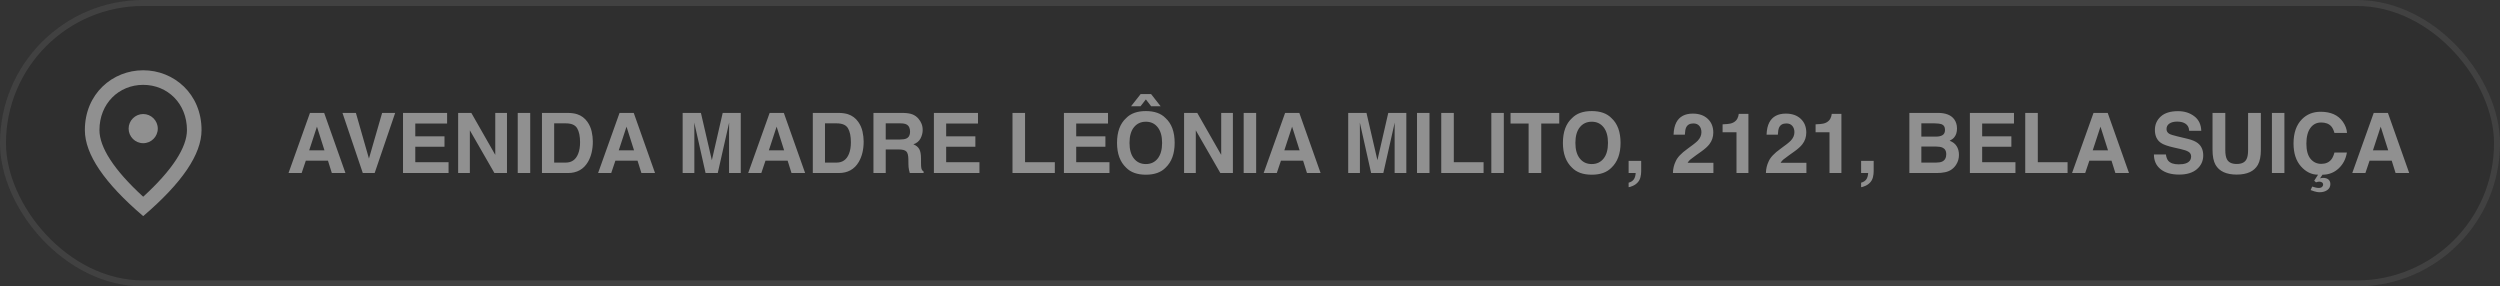 <svg xmlns="http://www.w3.org/2000/svg" width="419" height="48" viewBox="0 0 419 48" fill="none"><rect x="0" y="0" width="419" height="48" fill="#333333" stroke="none"/><rect width="419" height="48" rx="24" fill="#1E1E1E" fill-opacity="0.2"></rect><rect x="0.5" y="0.5" width="418" height="47" rx="23.5" stroke="#EDEEE7" stroke-opacity="0.1"></rect><g clip-path="url(#clip0_158_1097)"><g clip-path="url(#clip1_158_1097)"><path d="M24 24C22.656 24 21.556 22.9 21.556 21.556C21.556 20.211 22.656 19.111 24 19.111C25.345 19.111 26.445 20.211 26.445 21.556C26.445 22.9 25.345 24 24 24ZM31.334 21.8C31.334 17.363 28.095 14.222 24 14.222C19.906 14.222 16.667 17.363 16.667 21.8C16.667 24.66 19.05 28.449 24 32.971C28.95 28.449 31.334 24.66 31.334 21.8ZM24 11.778C29.134 11.778 33.778 15.713 33.778 21.8C33.778 25.858 30.515 30.661 24 36.222C17.486 30.661 14.223 25.858 14.223 21.8C14.223 15.713 18.867 11.778 24 11.778Z" fill="#909090"></path></g></g><path d="M51.821 25.192H54.378L53.12 21.227L51.821 25.192ZM51.951 18.924H54.33L57.898 29H55.615L54.966 26.929H51.254L50.557 29H48.355L51.951 18.924ZM64.044 18.924H66.231L62.793 29H60.804L57.399 18.924H59.648L61.836 26.573L64.044 18.924ZM74.934 20.708H69.602V22.848H74.496V24.598H69.602V27.189H75.18V29H67.544V18.924H74.934V20.708ZM76.786 18.924H78.994L83.007 25.958V18.924H84.969V29H82.863L78.748 21.843V29H76.786V18.924ZM88.865 29H86.773V18.924H88.865V29ZM92.878 20.674V27.25H94.819C95.813 27.25 96.505 26.76 96.897 25.78C97.112 25.242 97.219 24.602 97.219 23.859C97.219 22.834 97.057 22.048 96.733 21.501C96.414 20.95 95.776 20.674 94.819 20.674H92.878ZM95.175 18.924C95.799 18.933 96.319 19.006 96.733 19.143C97.44 19.375 98.012 19.801 98.449 20.421C98.8 20.922 99.039 21.465 99.167 22.048C99.295 22.631 99.358 23.187 99.358 23.716C99.358 25.056 99.09 26.19 98.552 27.12C97.823 28.373 96.697 29 95.175 29H90.834V18.924H95.175ZM103.706 25.192H106.263L105.005 21.227L103.706 25.192ZM103.836 18.924H106.215L109.783 29H107.5L106.851 26.929H103.139L102.441 29H100.24L103.836 18.924ZM121.124 18.924H124.152V29H122.19V22.185C122.19 21.989 122.193 21.715 122.197 21.364C122.202 21.009 122.204 20.735 122.204 20.544L120.297 29H118.253L116.359 20.544C116.359 20.735 116.362 21.009 116.366 21.364C116.371 21.715 116.373 21.989 116.373 22.185V29H114.411V18.924H117.474L119.306 26.847L121.124 18.924ZM128.862 25.192H131.419L130.161 21.227L128.862 25.192ZM128.992 18.924H131.371L134.939 29H132.656L132.007 26.929H128.295L127.598 29H125.396L128.992 18.924ZM138.269 20.674V27.25H140.21C141.203 27.25 141.896 26.76 142.288 25.78C142.502 25.242 142.609 24.602 142.609 23.859C142.609 22.834 142.448 22.048 142.124 21.501C141.805 20.95 141.167 20.674 140.21 20.674H138.269ZM140.565 18.924C141.19 18.933 141.709 19.006 142.124 19.143C142.83 19.375 143.402 19.801 143.84 20.421C144.191 20.922 144.43 21.465 144.558 22.048C144.685 22.631 144.749 23.187 144.749 23.716C144.749 25.056 144.48 26.19 143.942 27.12C143.213 28.373 142.088 29 140.565 29H136.225V18.924H140.565ZM148.447 20.674V23.381H150.833C151.307 23.381 151.662 23.326 151.899 23.217C152.319 23.025 152.528 22.647 152.528 22.082C152.528 21.471 152.326 21.061 151.92 20.852C151.692 20.733 151.35 20.674 150.895 20.674H148.447ZM151.332 18.924C152.038 18.938 152.581 19.024 152.959 19.184C153.342 19.343 153.665 19.578 153.93 19.888C154.148 20.143 154.322 20.425 154.449 20.735C154.577 21.045 154.641 21.398 154.641 21.795C154.641 22.273 154.52 22.745 154.278 23.21C154.037 23.67 153.638 23.996 153.082 24.188C153.547 24.374 153.875 24.641 154.066 24.987C154.262 25.329 154.36 25.853 154.36 26.56V27.236C154.36 27.697 154.379 28.009 154.415 28.173C154.47 28.433 154.597 28.624 154.798 28.747V29H152.48C152.417 28.777 152.371 28.597 152.344 28.46C152.289 28.177 152.259 27.888 152.255 27.592L152.241 26.655C152.232 26.013 152.114 25.584 151.886 25.37C151.662 25.156 151.241 25.049 150.621 25.049H148.447V29H146.39V18.924H151.332ZM163.91 20.708H158.578V22.848H163.473V24.598H158.578V27.189H164.156V29H156.521V18.924H163.91V20.708ZM169.693 18.924H171.799V27.189H176.789V29H169.693V18.924ZM185.703 20.708H180.371V22.848H185.266V24.598H180.371V27.189H185.949V29H178.313V18.924H185.703V20.708ZM192.047 27.496C192.881 27.496 193.542 27.189 194.029 26.573C194.521 25.958 194.768 25.083 194.768 23.948C194.768 22.818 194.521 21.945 194.029 21.33C193.542 20.71 192.881 20.4 192.047 20.4C191.213 20.4 190.548 20.708 190.051 21.323C189.554 21.939 189.306 22.814 189.306 23.948C189.306 25.083 189.554 25.958 190.051 26.573C190.548 27.189 191.213 27.496 192.047 27.496ZM196.873 23.948C196.873 25.758 196.365 27.143 195.349 28.105C194.588 28.888 193.487 29.28 192.047 29.28C190.607 29.28 189.506 28.888 188.745 28.105C187.724 27.143 187.214 25.758 187.214 23.948C187.214 22.102 187.724 20.717 188.745 19.792C189.506 19.008 190.607 18.616 192.047 18.616C193.487 18.616 194.588 19.008 195.349 19.792C196.365 20.717 196.873 22.102 196.873 23.948ZM194.521 17.81H192.936L192.047 16.661L191.151 17.81H189.565L191.172 15.766H192.922L194.521 17.81ZM198.452 18.924H200.66L204.673 25.958V18.924H206.635V29H204.529L200.414 21.843V29H198.452V18.924ZM210.531 29H208.439V18.924H210.531V29ZM215.255 25.192H217.812L216.554 21.227L215.255 25.192ZM215.385 18.924H217.764L221.332 29H219.049L218.399 26.929H214.688L213.99 29H211.789L215.385 18.924ZM232.673 18.924H235.701V29H233.739V22.185C233.739 21.989 233.742 21.715 233.746 21.364C233.751 21.009 233.753 20.735 233.753 20.544L231.846 29H229.802L227.908 20.544C227.908 20.735 227.91 21.009 227.915 21.364C227.92 21.715 227.922 21.989 227.922 22.185V29H225.96V18.924H229.022L230.854 26.847L232.673 18.924ZM239.584 29H237.492V18.924H239.584V29ZM241.553 18.924H243.658V27.189H248.648V29H241.553V18.924ZM252.039 29H249.947V18.924H252.039V29ZM261.329 18.924V20.708H258.314V29H256.195V20.708H253.167V18.924H261.329ZM266.777 27.496C267.611 27.496 268.272 27.189 268.76 26.573C269.252 25.958 269.498 25.083 269.498 23.948C269.498 22.818 269.252 21.945 268.76 21.33C268.272 20.71 267.611 20.4 266.777 20.4C265.943 20.4 265.278 20.708 264.781 21.323C264.285 21.939 264.036 22.814 264.036 23.948C264.036 25.083 264.285 25.958 264.781 26.573C265.278 27.189 265.943 27.496 266.777 27.496ZM271.604 23.948C271.604 25.758 271.095 27.143 270.079 28.105C269.318 28.888 268.217 29.28 266.777 29.28C265.337 29.28 264.237 28.888 263.476 28.105C262.455 27.143 261.944 25.758 261.944 23.948C261.944 22.102 262.455 20.717 263.476 19.792C264.237 19.008 265.337 18.616 266.777 18.616C268.217 18.616 269.318 19.008 270.079 19.792C271.095 20.717 271.604 22.102 271.604 23.948ZM272.957 30.62C273.349 30.511 273.636 30.328 273.818 30.073C274.005 29.818 274.112 29.46 274.14 29H272.957V26.963H275.062V28.727C275.062 29.037 275.021 29.36 274.939 29.697C274.857 30.035 274.705 30.326 274.481 30.572C274.24 30.837 273.955 31.035 273.627 31.167C273.303 31.304 273.08 31.372 272.957 31.372V30.62ZM280.381 29C280.399 28.289 280.552 27.64 280.839 27.052C281.117 26.391 281.773 25.691 282.808 24.953C283.705 24.311 284.286 23.85 284.551 23.572C284.956 23.139 285.159 22.665 285.159 22.15C285.159 21.731 285.043 21.383 284.811 21.105C284.578 20.826 284.245 20.688 283.812 20.688C283.22 20.688 282.817 20.909 282.603 21.351C282.479 21.606 282.407 22.011 282.384 22.567H280.49C280.522 21.724 280.675 21.043 280.948 20.523C281.468 19.535 282.391 19.04 283.717 19.04C284.765 19.04 285.599 19.332 286.219 19.915C286.839 20.494 287.148 21.262 287.148 22.219C287.148 22.953 286.93 23.604 286.492 24.174C286.205 24.552 285.733 24.974 285.077 25.439L284.298 25.992C283.81 26.338 283.475 26.589 283.293 26.744C283.115 26.899 282.965 27.079 282.842 27.284H287.169V29H280.381ZM288.707 22.164V20.838C289.322 20.811 289.753 20.77 289.999 20.715C290.391 20.628 290.71 20.455 290.956 20.195C291.125 20.018 291.252 19.781 291.339 19.484C291.389 19.307 291.414 19.174 291.414 19.088H293.034V29H291.038V22.164H288.707ZM295.967 29C295.985 28.289 296.138 27.64 296.425 27.052C296.703 26.391 297.359 25.691 298.394 24.953C299.291 24.311 299.872 23.85 300.137 23.572C300.542 23.139 300.745 22.665 300.745 22.15C300.745 21.731 300.629 21.383 300.396 21.105C300.164 20.826 299.831 20.688 299.398 20.688C298.806 20.688 298.403 20.909 298.188 21.351C298.065 21.606 297.993 22.011 297.97 22.567H296.076C296.108 21.724 296.261 21.043 296.534 20.523C297.054 19.535 297.977 19.04 299.303 19.04C300.351 19.04 301.185 19.332 301.805 19.915C302.424 20.494 302.734 21.262 302.734 22.219C302.734 22.953 302.516 23.604 302.078 24.174C301.791 24.552 301.319 24.974 300.663 25.439L299.884 25.992C299.396 26.338 299.061 26.589 298.879 26.744C298.701 26.899 298.551 27.079 298.428 27.284H302.755V29H295.967ZM304.293 22.164V20.838C304.908 20.811 305.339 20.77 305.585 20.715C305.977 20.628 306.296 20.455 306.542 20.195C306.711 20.018 306.838 19.781 306.925 19.484C306.975 19.307 307 19.174 307 19.088H308.62V29H306.624V22.164H304.293ZM311.922 30.62C312.314 30.511 312.601 30.328 312.783 30.073C312.97 29.818 313.077 29.46 313.104 29H311.922V26.963H314.027V28.727C314.027 29.037 313.986 29.36 313.904 29.697C313.822 30.035 313.67 30.326 313.446 30.572C313.205 30.837 312.92 31.035 312.592 31.167C312.268 31.304 312.045 31.372 311.922 31.372V30.62ZM322.019 20.674V22.895H324.493C324.935 22.895 325.293 22.814 325.566 22.649C325.844 22.481 325.983 22.185 325.983 21.761C325.983 21.291 325.801 20.981 325.437 20.831C325.122 20.726 324.721 20.674 324.233 20.674H322.019ZM322.019 24.564V27.25H324.493C324.935 27.25 325.279 27.191 325.525 27.072C325.972 26.854 326.195 26.434 326.195 25.814C326.195 25.29 325.979 24.93 325.546 24.734C325.304 24.625 324.965 24.568 324.527 24.564H322.019ZM324.903 18.924C326.138 18.942 327.013 19.3 327.528 19.997C327.838 20.425 327.993 20.938 327.993 21.535C327.993 22.15 327.838 22.645 327.528 23.019C327.355 23.228 327.1 23.42 326.763 23.593C327.278 23.78 327.665 24.076 327.925 24.481C328.189 24.887 328.321 25.379 328.321 25.958C328.321 26.555 328.171 27.09 327.87 27.564C327.679 27.879 327.439 28.143 327.152 28.357C326.829 28.604 326.446 28.772 326.004 28.863C325.566 28.954 325.09 29 324.575 29H320.009V18.924H324.903ZM337.543 20.708H332.211V22.848H337.105V24.598H332.211V27.189H337.789V29H330.153V18.924H337.543V20.708ZM339.43 18.924H341.535V27.189H346.525V29H339.43V18.924ZM350.743 25.192H353.3L352.042 21.227L350.743 25.192ZM350.873 18.924H353.252L356.82 29H354.537L353.888 26.929H350.176L349.479 29H347.277L350.873 18.924ZM363.007 25.89C363.071 26.35 363.196 26.694 363.383 26.922C363.725 27.337 364.31 27.544 365.14 27.544C365.636 27.544 366.04 27.489 366.35 27.38C366.938 27.17 367.231 26.781 367.231 26.211C367.231 25.878 367.086 25.621 366.794 25.439C366.502 25.261 366.044 25.104 365.42 24.967L364.354 24.727C363.305 24.491 362.581 24.233 362.18 23.955C361.501 23.49 361.161 22.763 361.161 21.774C361.161 20.872 361.489 20.122 362.146 19.525C362.802 18.928 363.766 18.63 365.037 18.63C366.099 18.63 367.004 18.912 367.751 19.477C368.503 20.038 368.897 20.854 368.934 21.925H366.91C366.874 21.319 366.609 20.888 366.117 20.633C365.789 20.464 365.381 20.38 364.894 20.38C364.351 20.38 363.918 20.489 363.595 20.708C363.271 20.927 363.109 21.232 363.109 21.624C363.109 21.984 363.269 22.253 363.588 22.431C363.793 22.549 364.23 22.688 364.9 22.848L366.637 23.265C367.398 23.447 367.972 23.691 368.359 23.996C368.961 24.47 369.262 25.156 369.262 26.054C369.262 26.974 368.909 27.74 368.202 28.351C367.5 28.957 366.507 29.26 365.222 29.26C363.909 29.26 362.877 28.961 362.125 28.364C361.373 27.763 360.997 26.938 360.997 25.89H363.007ZM370.82 18.924H372.96V25.117C372.96 25.81 373.042 26.316 373.206 26.635C373.461 27.2 374.017 27.482 374.874 27.482C375.726 27.482 376.28 27.2 376.535 26.635C376.699 26.316 376.781 25.81 376.781 25.117V18.924H378.921V25.117C378.921 26.188 378.755 27.022 378.422 27.619C377.802 28.713 376.619 29.26 374.874 29.26C373.129 29.26 371.944 28.713 371.319 27.619C370.987 27.022 370.82 26.188 370.82 25.117V18.924ZM382.865 29H380.773V18.924H382.865V29ZM384.396 24.044C384.396 22.285 384.868 20.929 385.812 19.977C386.632 19.147 387.675 18.732 388.942 18.732C390.638 18.732 391.877 19.288 392.661 20.4C393.094 21.025 393.326 21.651 393.358 22.28H391.253C391.116 21.797 390.941 21.433 390.727 21.186C390.344 20.749 389.776 20.53 389.024 20.53C388.259 20.53 387.655 20.84 387.213 21.46C386.771 22.075 386.55 22.948 386.55 24.078C386.55 25.208 386.782 26.056 387.247 26.621C387.716 27.182 388.311 27.462 389.031 27.462C389.77 27.462 390.332 27.22 390.72 26.737C390.934 26.477 391.112 26.088 391.253 25.568H393.338C393.156 26.667 392.688 27.56 391.937 28.248C391.189 28.936 390.294 29.28 389.25 29.28L388.833 29.895C388.983 29.864 389.09 29.841 389.154 29.827C389.218 29.818 389.286 29.814 389.359 29.814C389.729 29.814 390.022 29.902 390.241 30.08C390.46 30.262 390.569 30.522 390.569 30.859C390.569 31.279 390.398 31.609 390.057 31.851C389.715 32.097 389.275 32.22 388.737 32.22C388.505 32.22 388.225 32.172 387.896 32.076C387.746 32.031 387.534 31.958 387.261 31.857L387.521 31.27C387.78 31.347 387.958 31.397 388.054 31.42C388.272 31.475 388.45 31.502 388.587 31.502C388.86 31.502 389.056 31.443 389.175 31.324C389.293 31.21 389.353 31.09 389.353 30.962C389.353 30.77 389.286 30.636 389.154 30.559C389.022 30.481 388.881 30.442 388.73 30.442C388.644 30.442 388.555 30.451 388.464 30.47C388.373 30.492 388.27 30.522 388.156 30.559L387.862 30.285L388.505 29.28C387.425 29.28 386.47 28.815 385.641 27.886C384.811 26.951 384.396 25.671 384.396 24.044ZM397.706 25.192H400.263L399.005 21.227L397.706 25.192ZM397.836 18.924H400.215L403.783 29H401.5L400.851 26.929H397.139L396.441 29H394.24L397.836 18.924Z" fill="#909090"></path><defs><clipPath id="clip0_158_1097"><rect width="32" height="32" fill="white" transform="translate(8 8)"></rect></clipPath><clipPath id="clip1_158_1097"><rect width="29.333" height="29.333" fill="white" transform="translate(9.334 9.333)"></rect></clipPath></defs></svg>
